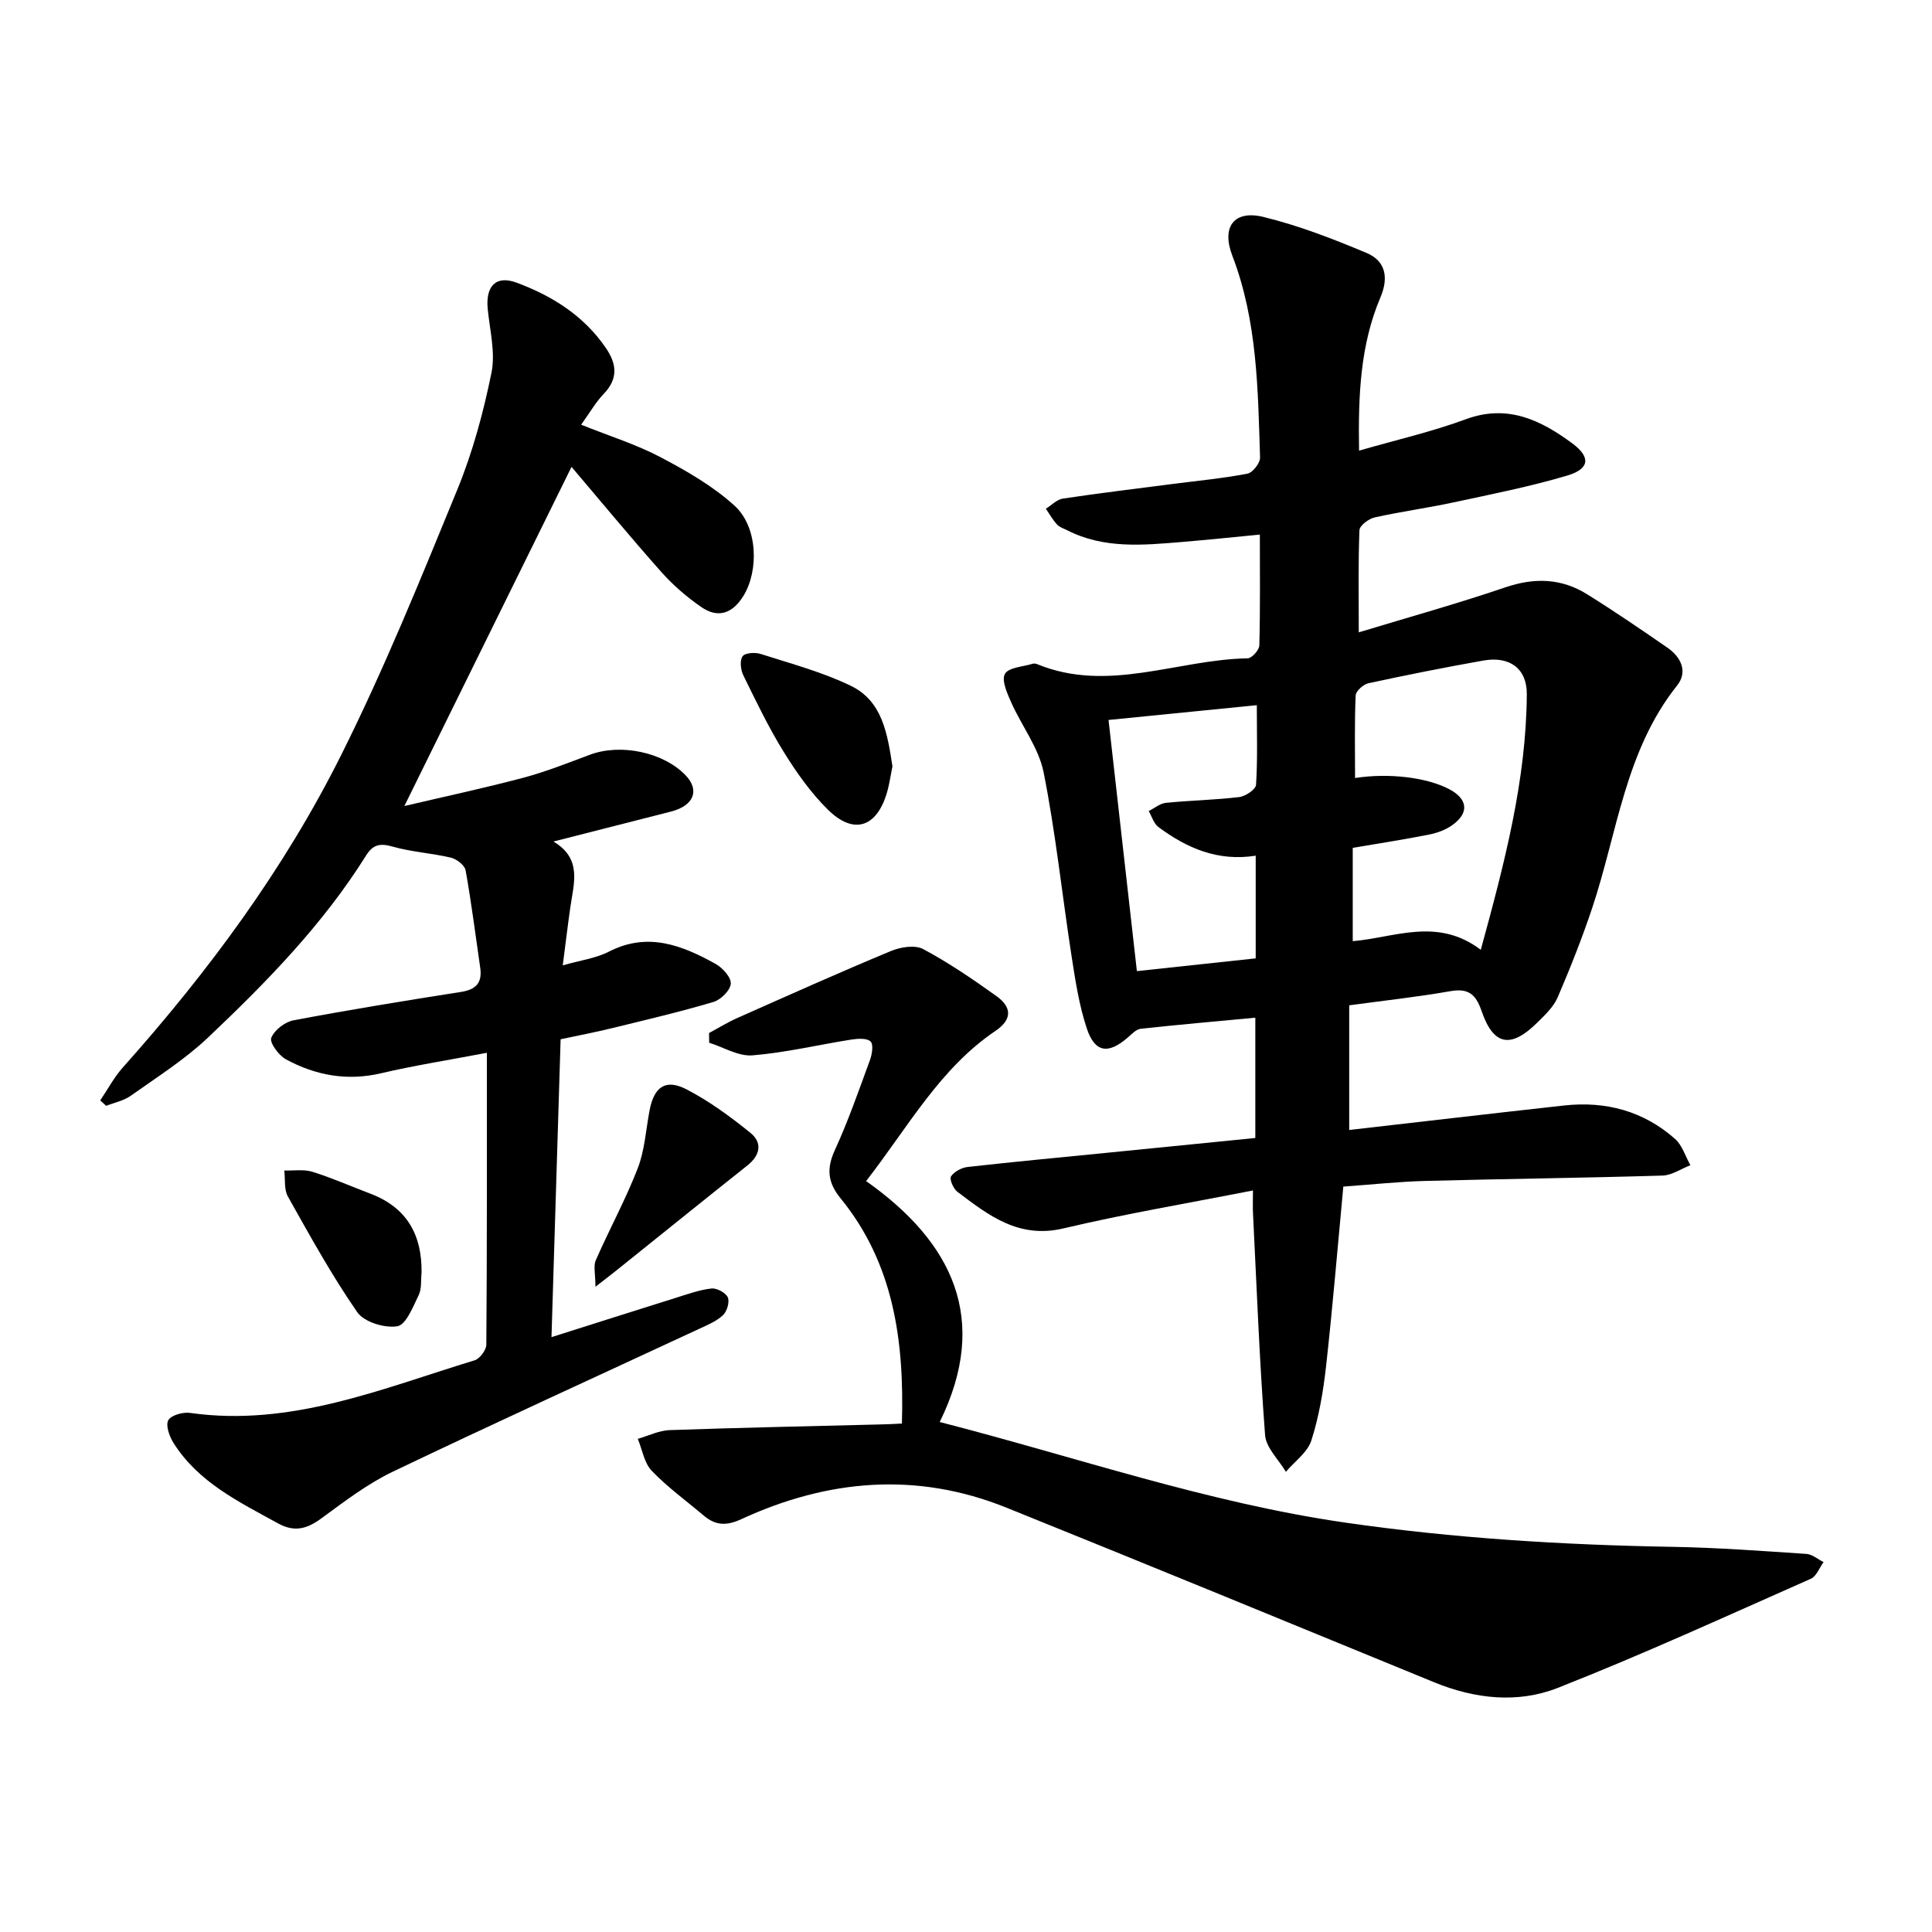 <svg enable-background="new 0 0 400 400" viewBox="0 0 400 400" xmlns="http://www.w3.org/2000/svg"><path d="m259.41 246.47c-13.55 2.67-26.5 4.84-39.24 7.86-9.26 2.19-15.51-2.71-21.97-7.6-.83-.63-1.67-2.61-1.3-3.17.66-.99 2.19-1.81 3.44-1.95 9.47-1.07 18.97-1.95 28.46-2.9 10.26-1.02 20.52-2.04 31.1-3.1 0-8.17 0-16.17 0-24.91-8.04.76-15.89 1.44-23.73 2.3-.95.1-1.86 1.1-2.68 1.81-4.03 3.5-6.81 3.15-8.48-1.88-1.59-4.78-2.36-9.87-3.14-14.88-1.97-12.71-3.29-25.54-5.8-38.14-1.01-5.07-4.54-9.61-6.71-14.49-.84-1.88-2.05-4.59-1.3-5.9.77-1.35 3.72-1.47 5.72-2.09.28-.09.66-.04.94.07 14.69 6.05 29.05-.96 43.59-1.2.86-.01 2.39-1.71 2.42-2.66.2-7.44.11-14.89.11-22.96-5.51.53-10.81 1.09-16.12 1.53-8.09.67-16.2 1.46-23.82-2.45-.71-.36-1.56-.61-2.06-1.17-.89-.98-1.55-2.17-2.31-3.26 1.17-.72 2.26-1.91 3.51-2.1 7.54-1.13 15.1-2.04 22.66-3.02 5.2-.67 10.43-1.16 15.57-2.14 1.08-.21 2.65-2.21 2.61-3.34-.44-14.12-.56-28.29-5.74-41.79-2.29-5.96.33-9.52 6.46-8.02 7.29 1.78 14.39 4.53 21.33 7.45 3.91 1.64 4.64 5.05 2.87 9.21-4.19 9.87-4.61 20.32-4.42 31.72 7.67-2.22 15.04-3.89 22.07-6.49 8.67-3.21 15.56.17 22.08 4.99 3.87 2.86 3.57 5.28-1.02 6.65-7.72 2.3-15.66 3.86-23.55 5.56-5.43 1.17-10.94 1.91-16.36 3.12-1.23.28-3.1 1.68-3.14 2.63-.27 6.8-.14 13.61-.14 21.16 10.22-3.1 20.39-5.93 30.36-9.32 6.02-2.05 11.58-1.88 16.89 1.42 5.66 3.52 11.17 7.29 16.66 11.08 2.83 1.95 4.25 5 2 7.82-10.76 13.5-12.36 30.4-17.55 45.97-2.1 6.29-4.55 12.48-7.17 18.58-.84 1.96-2.58 3.62-4.15 5.17-5.55 5.52-9.15 4.87-11.62-2.33-1.17-3.42-2.7-4.76-6.44-4.1-6.83 1.2-13.75 1.95-20.96 2.93v25.81c14.95-1.71 29.71-3.44 44.49-5.07 8.61-.95 16.43 1.14 22.96 6.91 1.5 1.32 2.15 3.61 3.19 5.45-1.92.75-3.83 2.09-5.77 2.15-16.37.49-32.76.68-49.13 1.11-5.53.15-11.06.75-16.96 1.17-1.18 12.53-2.2 24.88-3.57 37.18-.58 5.18-1.46 10.42-3.04 15.36-.79 2.48-3.46 4.36-5.28 6.51-1.5-2.53-4.11-4.97-4.31-7.59-1.15-15.22-1.73-30.48-2.49-45.72-.08-1.23-.02-2.49-.02-4.94zm47.17-49.82c4.96-18.11 9.41-35.13 9.53-52.92.03-5.31-3.54-7.94-9-6.97-7.96 1.41-15.89 2.99-23.79 4.7-1.06.23-2.61 1.62-2.65 2.53-.24 5.68-.12 11.38-.12 17.09 7.05-1.1 15.01-.11 19.61 2.37 3.73 2.02 4.03 4.85.58 7.34-1.37.99-3.11 1.65-4.78 1.98-5.09 1.02-10.22 1.8-15.89 2.77v19.32c8.7-.74 17.53-5.03 26.51 1.79zm-77.07-47.59c1.99 17.58 3.9 34.56 5.87 52 8.77-.94 16.73-1.8 24.6-2.64 0-7.45 0-14.24 0-21.26-7.83 1.24-14.27-1.56-20.15-5.94-.96-.71-1.35-2.18-2-3.3 1.19-.59 2.33-1.58 3.56-1.7 5.06-.51 10.16-.59 15.2-1.2 1.29-.16 3.4-1.59 3.46-2.54.34-5.34.16-10.71.16-16.48-10.35 1.04-20.1 2.01-30.7 3.06z"/><path d="m120.32 87.93c5.94 2.38 11.43 4.09 16.44 6.73 5.4 2.84 10.86 5.98 15.33 10.05 4.82 4.39 5.04 13.41 1.85 18.63-2.24 3.65-5.24 4.78-8.78 2.32-2.97-2.06-5.79-4.48-8.19-7.18-6.42-7.22-12.57-14.68-18.64-21.82-11.46 23.25-22.92 46.5-34.61 70.22 8.39-1.97 16.57-3.72 24.64-5.86 4.69-1.25 9.24-3.07 13.8-4.77 6.36-2.37 15.2-.52 19.8 4.28 2.96 3.1 1.68 6.28-3.02 7.49-7.82 2-15.64 3.99-24.36 6.21 5.99 3.55 4.21 8.64 3.51 13.56-.54 3.73-.98 7.48-1.58 12.08 3.7-1.06 6.89-1.47 9.59-2.86 8.03-4.11 15.12-1.29 22.05 2.55 1.45.81 3.24 2.78 3.15 4.1-.09 1.37-2.06 3.33-3.58 3.78-6.97 2.07-14.07 3.73-21.14 5.46-3.38.83-6.79 1.47-10.51 2.27-.63 20.43-1.25 40.72-1.89 61.67 8.94-2.83 17.35-5.52 25.78-8.15 2.42-.76 4.85-1.64 7.34-1.92 1.1-.12 2.95.87 3.38 1.83.42.95-.16 2.91-.99 3.69-1.34 1.26-3.19 2.02-4.91 2.82-21.16 9.84-42.4 19.51-63.44 29.58-5.25 2.51-10 6.15-14.73 9.62-2.99 2.2-5.58 3-9.07 1.08-8.08-4.46-16.48-8.48-21.62-16.65-.85-1.34-1.66-3.62-1.08-4.69.58-1.05 3.04-1.74 4.53-1.52 20.87 2.95 39.69-5.04 58.89-10.89 1.08-.33 2.42-2.13 2.43-3.25.15-19.85.11-39.71.11-60.42-8.31 1.58-15.15 2.65-21.87 4.23-7.05 1.66-13.59.46-19.75-2.89-1.48-.81-3.41-3.46-3.02-4.43.63-1.61 2.84-3.31 4.63-3.64 11.51-2.17 23.08-4.06 34.65-5.87 3.16-.49 4.44-1.93 3.98-5.05-.98-6.71-1.82-13.45-3.02-20.13-.19-1.05-1.85-2.33-3.04-2.62-3.97-.94-8.12-1.17-12.03-2.28-2.58-.73-4.07-.51-5.53 1.82-8.94 14.29-20.63 26.25-32.77 37.74-4.81 4.55-10.52 8.15-15.95 12.01-1.46 1.04-3.39 1.41-5.1 2.09-.41-.37-.82-.75-1.23-1.12 1.55-2.28 2.86-4.78 4.68-6.82 17.66-19.79 33.39-41.03 45.23-64.74 8.93-17.87 16.46-36.47 24.05-54.97 3.16-7.71 5.37-15.92 7.04-24.1.85-4.18-.33-8.8-.77-13.2-.47-4.72 1.65-7.08 5.97-5.48 7.37 2.73 13.95 6.85 18.52 13.57 2.23 3.29 2.53 6.31-.44 9.42-1.63 1.68-2.83 3.8-4.71 6.42z"/><path d="m186.73 294.73c.5-17.19-1.71-33.16-12.72-46.66-2.64-3.24-2.92-6.11-1.17-9.94 2.78-6.05 4.97-12.38 7.27-18.64.44-1.21.77-3.25.13-3.86-.75-.73-2.64-.6-3.96-.4-6.84 1.08-13.62 2.71-20.49 3.27-2.9.24-5.97-1.68-8.96-2.61-.01-.67-.02-1.34-.03-2.01 1.97-1.06 3.89-2.25 5.93-3.15 10.54-4.68 21.07-9.4 31.72-13.83 1.99-.83 4.99-1.31 6.69-.4 5.29 2.83 10.3 6.25 15.2 9.76 3.08 2.21 3.33 4.76-.23 7.17-11.53 7.78-18.06 19.86-26.79 31.1 17.91 12.65 25.69 28.62 15.24 49.88 28.29 7.28 55.39 16.69 83.91 20.82 22.56 3.27 45.17 4.63 67.91 5.03 9.21.16 18.41.85 27.61 1.46 1.22.08 2.38 1.11 3.56 1.7-.87 1.18-1.48 2.94-2.64 3.45-17.41 7.69-34.72 15.64-52.42 22.6-8.27 3.25-17.15 2.28-25.58-1.18-29.48-12.1-58.96-24.22-88.52-36.14-18.6-7.5-37-5.89-54.94 2.39-3.05 1.41-5.32 1.3-7.73-.74-3.63-3.07-7.52-5.88-10.79-9.29-1.56-1.63-1.95-4.37-2.88-6.61 2.19-.63 4.37-1.73 6.58-1.81 14.46-.51 28.93-.8 43.4-1.17 1.39-.01 2.81-.1 4.7-.19z"/><path d="m184.77 158.65c-.36 1.76-.61 3.65-1.14 5.46-2.12 7.2-6.87 8.78-12.18 3.56-3.55-3.48-6.51-7.68-9.15-11.93-3.16-5.1-5.77-10.55-8.41-15.94-.55-1.13-.76-3.05-.15-3.92.5-.72 2.6-.86 3.74-.49 6.29 2.02 12.78 3.74 18.69 6.61 6.56 3.17 7.57 9.99 8.6 16.65z"/><path d="m123.28 266.41c0-2.63-.46-4.29.08-5.51 2.79-6.37 6.15-12.5 8.66-18.97 1.46-3.76 1.7-7.99 2.46-12.01.92-4.88 3.31-6.63 7.64-4.39 4.71 2.44 9.09 5.65 13.23 9 2.54 2.05 2.08 4.64-.64 6.79-9.05 7.18-18.03 14.45-27.04 21.67-.98.79-1.98 1.55-4.39 3.42z"/><path d="m87.28 263.47c-.17 1.57.06 3.34-.6 4.68-1.17 2.41-2.62 6.14-4.42 6.44-2.62.43-6.87-.87-8.29-2.91-5.29-7.64-9.81-15.84-14.37-23.96-.82-1.47-.52-3.57-.74-5.38 1.95.06 4.04-.29 5.83.27 4.07 1.27 7.98 3.01 11.97 4.52 7.55 2.85 10.72 8.5 10.62 16.34z"/></svg>